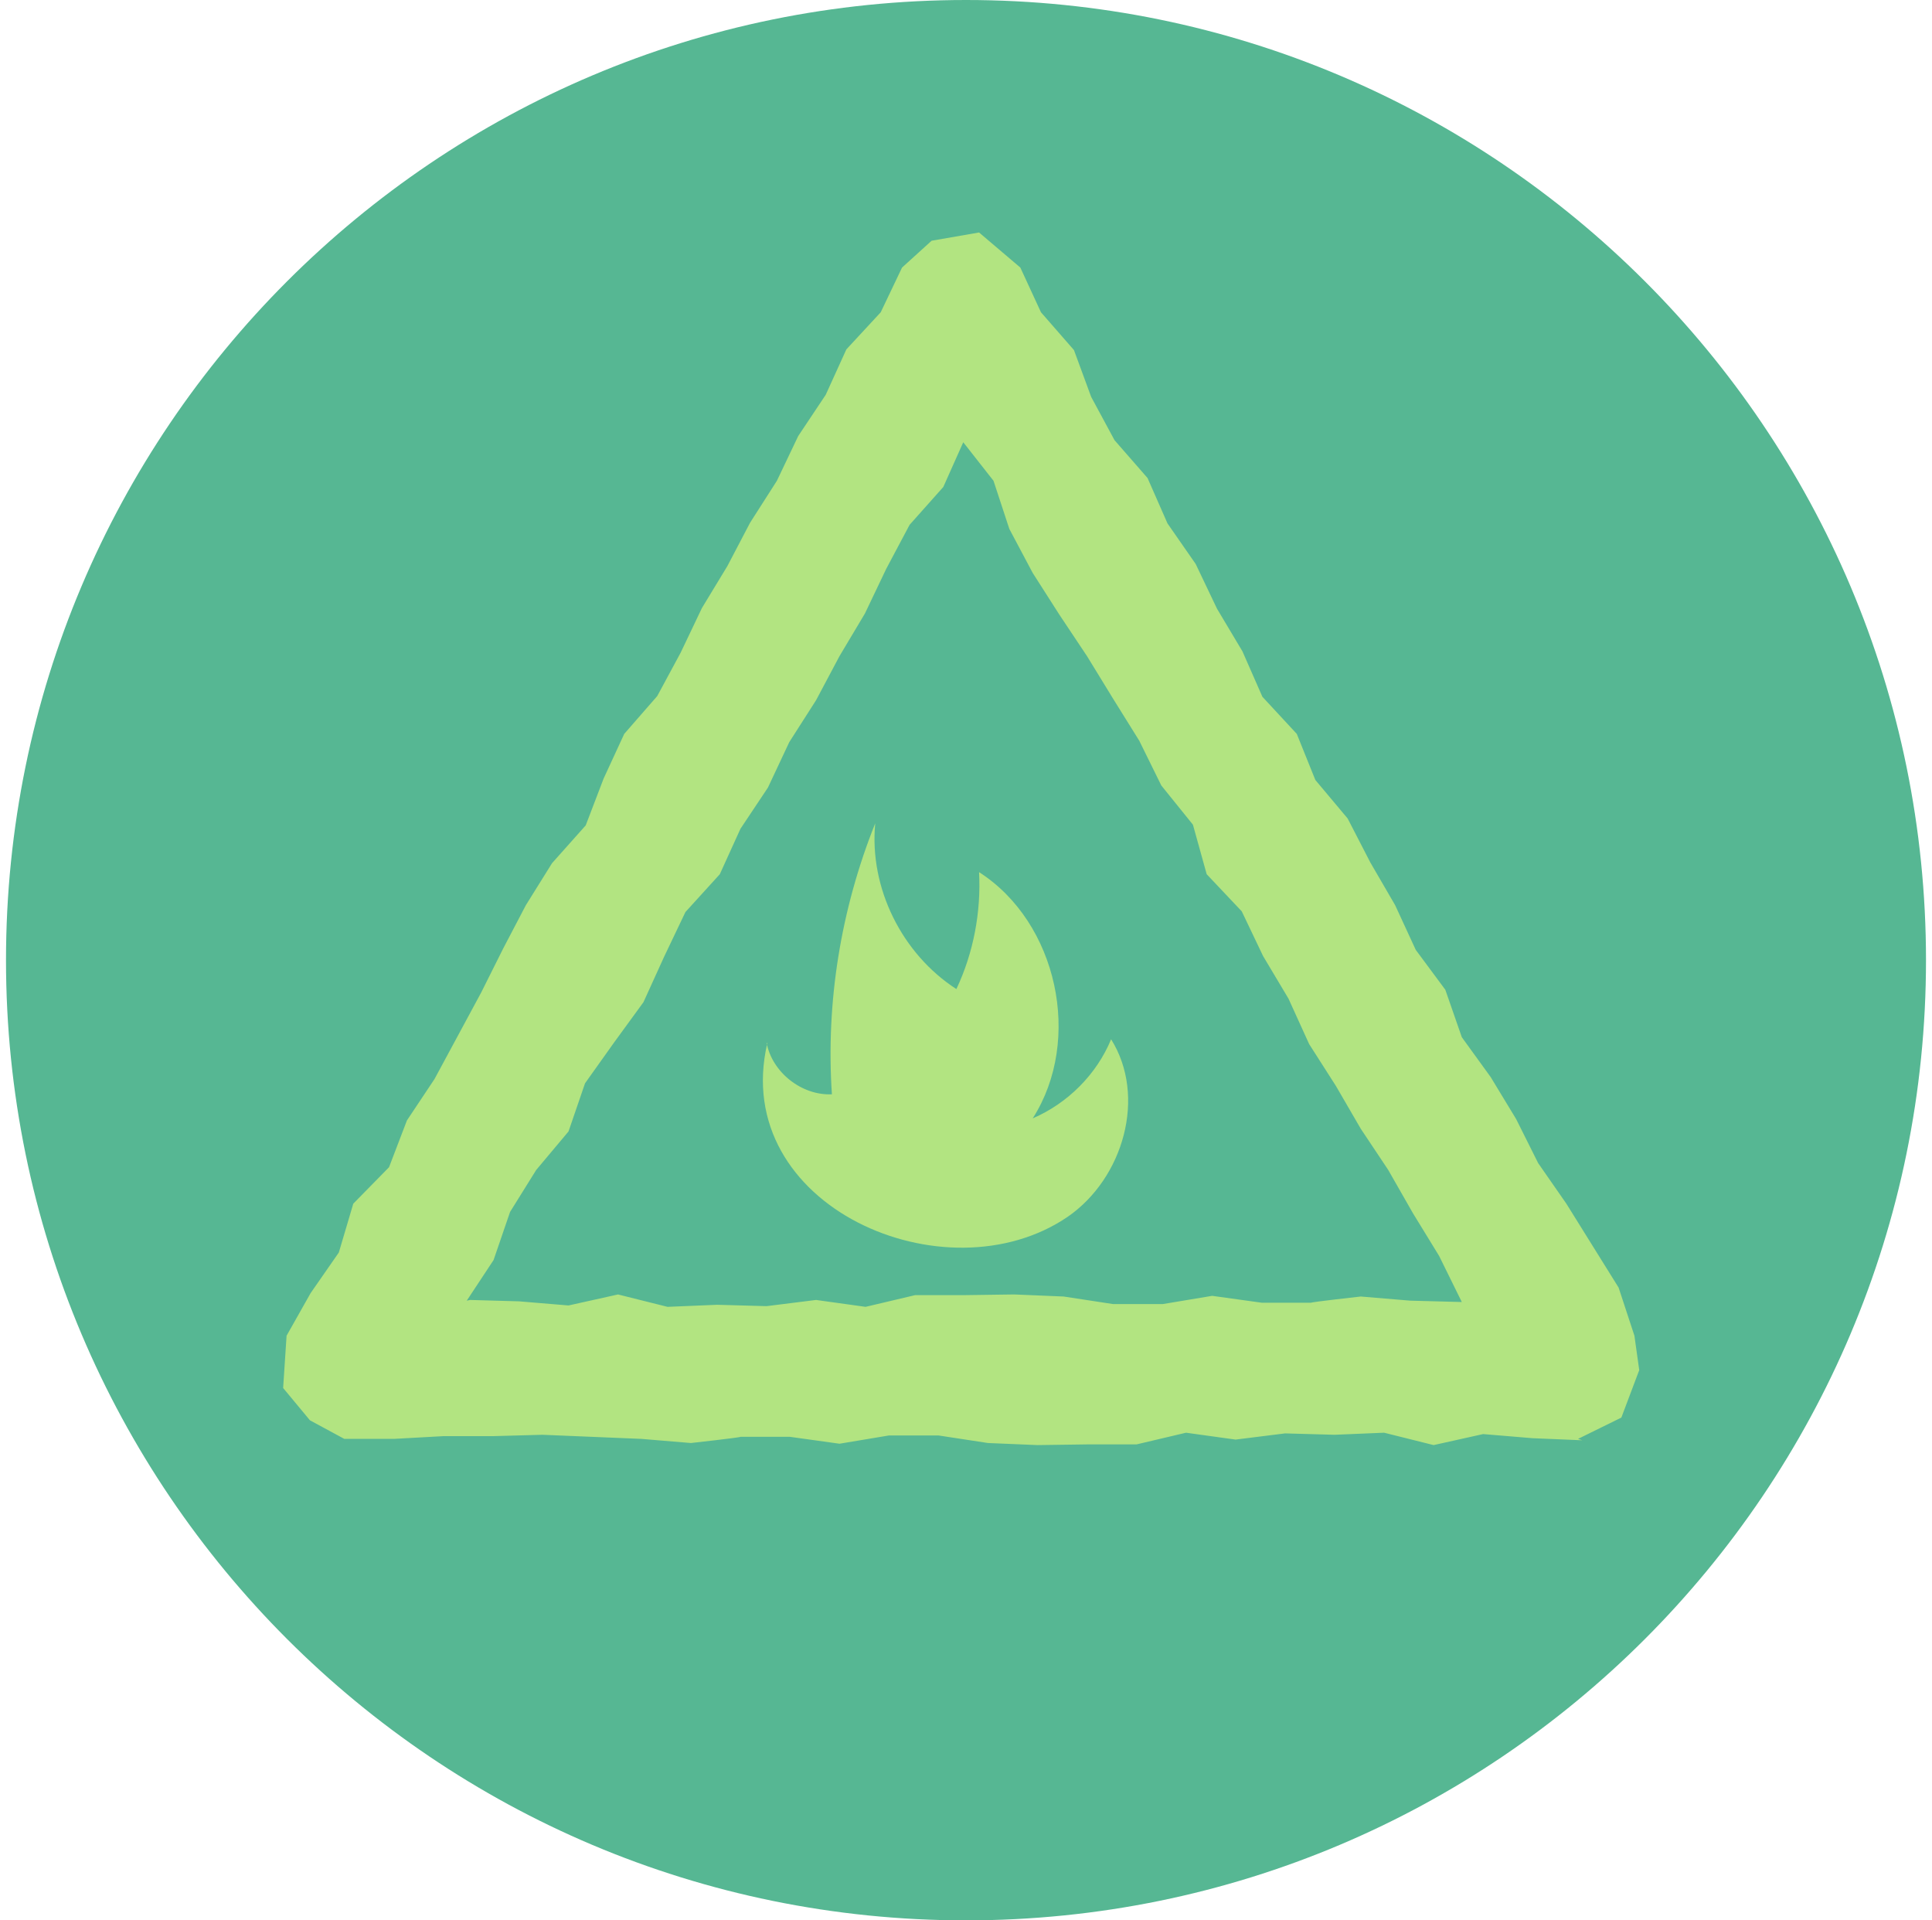 <?xml version="1.0" encoding="UTF-8"?> <svg xmlns="http://www.w3.org/2000/svg" width="161" height="160" viewBox="0 0 161 160" fill="none"><path d="M80.5 160C124.683 160 160.5 124.183 160.5 80C160.5 35.817 124.683 0 80.5 0C36.317 0 0.5 35.817 0.5 80C0.5 124.183 36.317 160 80.5 160Z" fill="#56B793"></path><path d="M131.847 120L127.721 119.828L123.595 119.484L119.469 120.401L115.343 119.37L111.216 119.542L107.09 119.427L102.964 119.943L98.838 119.37L94.712 120.344H90.586L86.46 120.401L82.334 120.229L78.208 119.599H74.082L69.956 120.287L65.83 119.713H61.704C61.704 119.771 57.578 120.229 57.578 120.229L53.452 119.885L49.325 119.713L45.199 119.542L41.073 119.656H36.947L32.821 119.885H28.695L25.83 118.338L23.595 115.645L23.881 111.289L25.887 107.736L28.236 104.355L29.44 100.287L32.42 97.249L33.91 93.353L36.202 89.914L38.151 86.304L40.099 82.693L41.933 79.026L43.824 75.415L46.002 71.92L48.81 68.768L50.3 64.871L52.019 61.146L54.77 57.994L56.718 54.384L58.494 50.659L60.615 47.163L62.506 43.553L64.741 40.057L66.517 36.332L68.81 32.894L70.529 29.112L73.394 26.017L75.171 22.292L77.635 20.057L81.589 19.37L85.027 22.292L86.747 26.017L89.497 29.169L90.93 33.066L92.878 36.676L95.629 39.828L97.291 43.61L99.641 46.991L101.417 50.716L103.537 54.269L105.199 58.052L108.065 61.146L109.612 64.986L112.305 68.195L114.196 71.862L116.26 75.415L117.979 79.14L120.443 82.464L121.818 86.418L124.225 89.742L126.345 93.238L128.179 96.906L130.529 100.287L132.706 103.782L134.884 107.278L136.202 111.289L136.603 114.155L135.113 118.109L131.503 119.885L131.847 120ZM39.182 108.309L43.251 108.424L47.377 108.768L51.503 107.851L55.629 108.883L59.755 108.711L63.881 108.825L68.007 108.309L72.133 108.883L76.26 107.908H80.386L84.512 107.851L88.638 108.023L92.764 108.653H96.89L101.016 107.966L105.142 108.539H109.268C109.268 108.481 113.394 108.023 113.394 108.023L117.52 108.367L121.818 108.481L119.927 104.642L117.749 101.089L115.686 97.478L113.394 94.04L111.331 90.487L109.096 86.991L107.377 83.209L105.257 79.656L103.48 75.931L100.557 72.837L99.411 68.711L96.775 65.444L94.941 61.719L92.764 58.224L90.586 54.67L88.294 51.232L86.059 47.736L84.111 44.069L82.792 40.057L80.271 36.848L78.609 40.573L75.801 43.725L73.853 47.393L72.076 51.117L69.956 54.67L68.007 58.338L65.772 61.834L63.996 65.616L61.704 69.054L59.984 72.837L57.119 75.989L55.343 79.713L53.623 83.496L51.159 86.877L48.752 90.258L47.377 94.269L44.684 97.478L42.506 100.974L41.13 104.986L38.896 108.367L39.182 108.309Z" fill="#B2E481"></path><path d="M63.881 86.877C64.34 89.341 66.804 91.289 69.325 91.175C68.81 83.496 70.07 75.759 72.936 68.596C72.42 73.983 75.171 79.484 79.698 82.407C81.131 79.37 81.761 75.989 81.589 72.665C88.122 76.848 90.242 86.647 86.059 93.18C88.982 91.92 91.388 89.513 92.592 86.59C95.572 91.347 93.623 98.166 88.982 101.375C78.838 108.309 60.787 100.516 63.939 86.934L63.881 86.877Z" fill="#B2E481"></path></svg> 